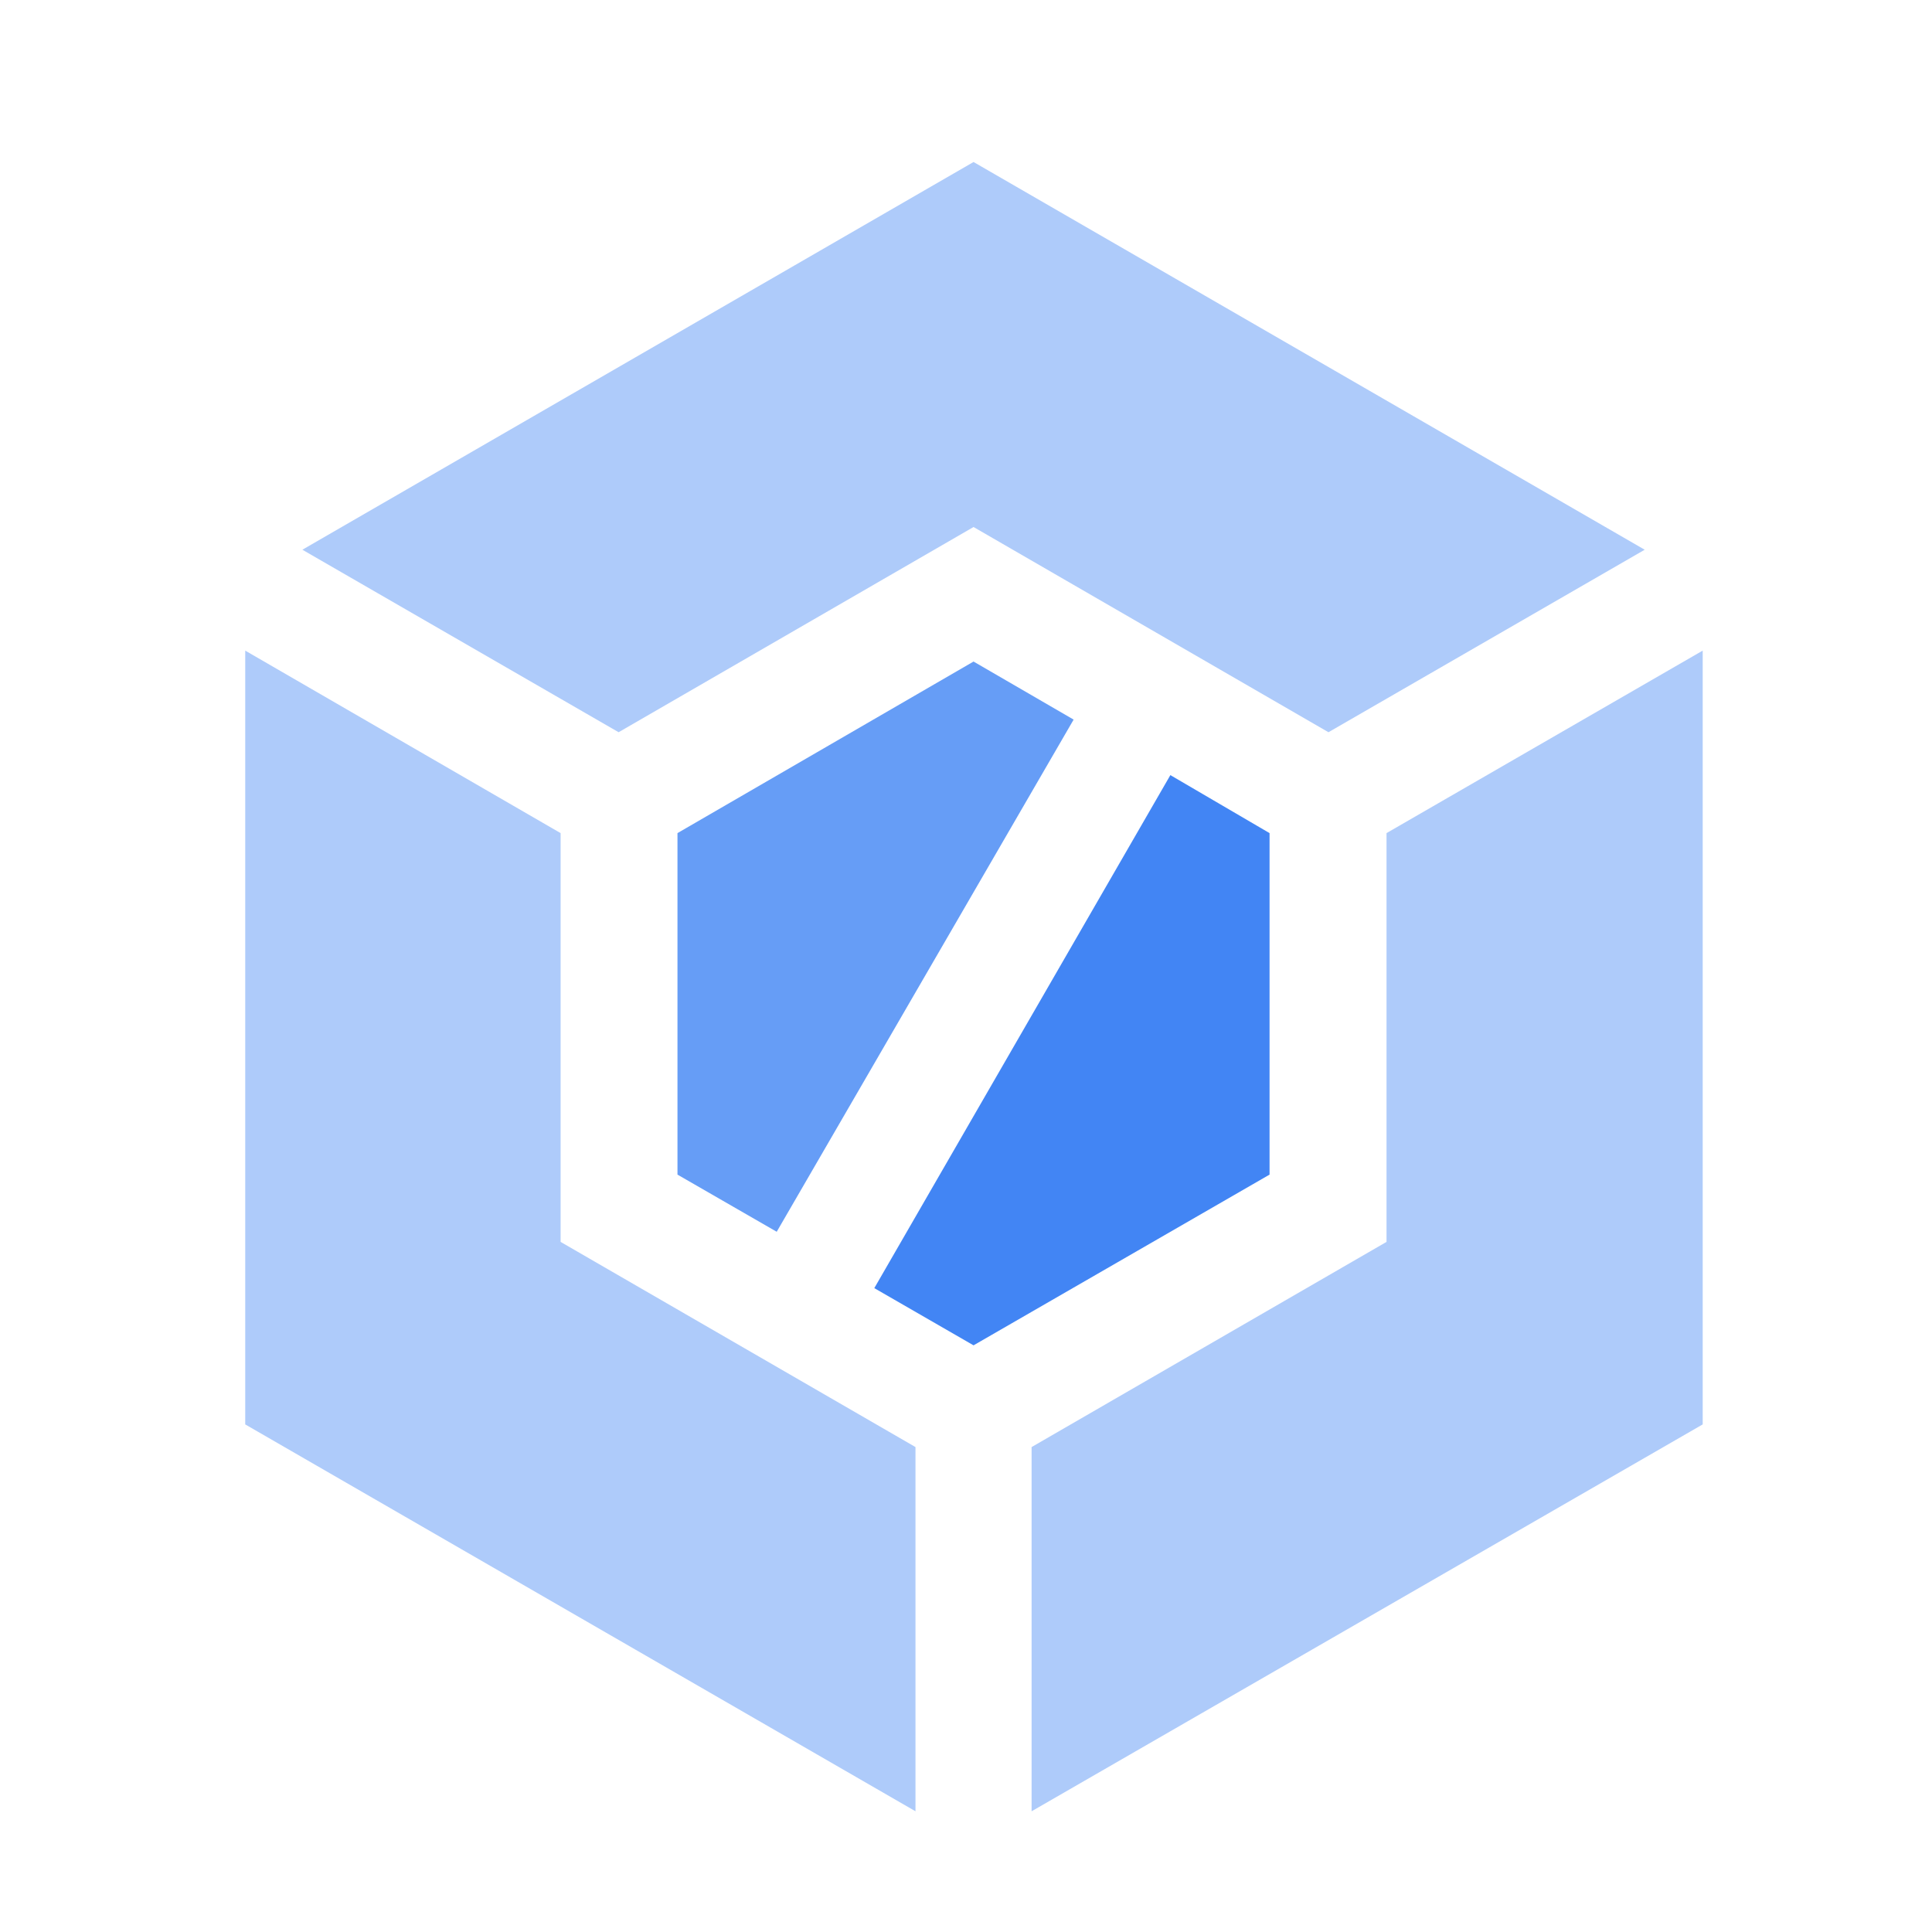 <svg width="41" height="41" viewBox="0 0 41 41" fill="none" xmlns="http://www.w3.org/2000/svg">
<path d="M20.66 28.55L26.942 24.927V17.68L24.837 16.449L18.554 27.336L20.66 28.55Z" fill="#4285F4"/>
<path d="M14.377 17.68V24.927L16.483 26.14L22.784 15.271L20.66 14.039L14.377 17.68Z" fill="#669DF6"/>
<path d="M19.428 30.709L11.897 26.355V17.68L5.204 13.807V30.228L19.428 38.438V30.709Z" fill="#AECBFA"/>
<path d="M13.128 15.539L20.66 11.184L28.192 15.539L34.903 11.666L20.66 3.438L6.417 11.666L13.128 15.539Z" fill="#AECBFA"/>
<path d="M29.424 26.355L21.892 30.709V38.438L36.134 30.228V13.807L29.424 17.68V26.355Z" fill="#AECBFA"/>
</svg>
